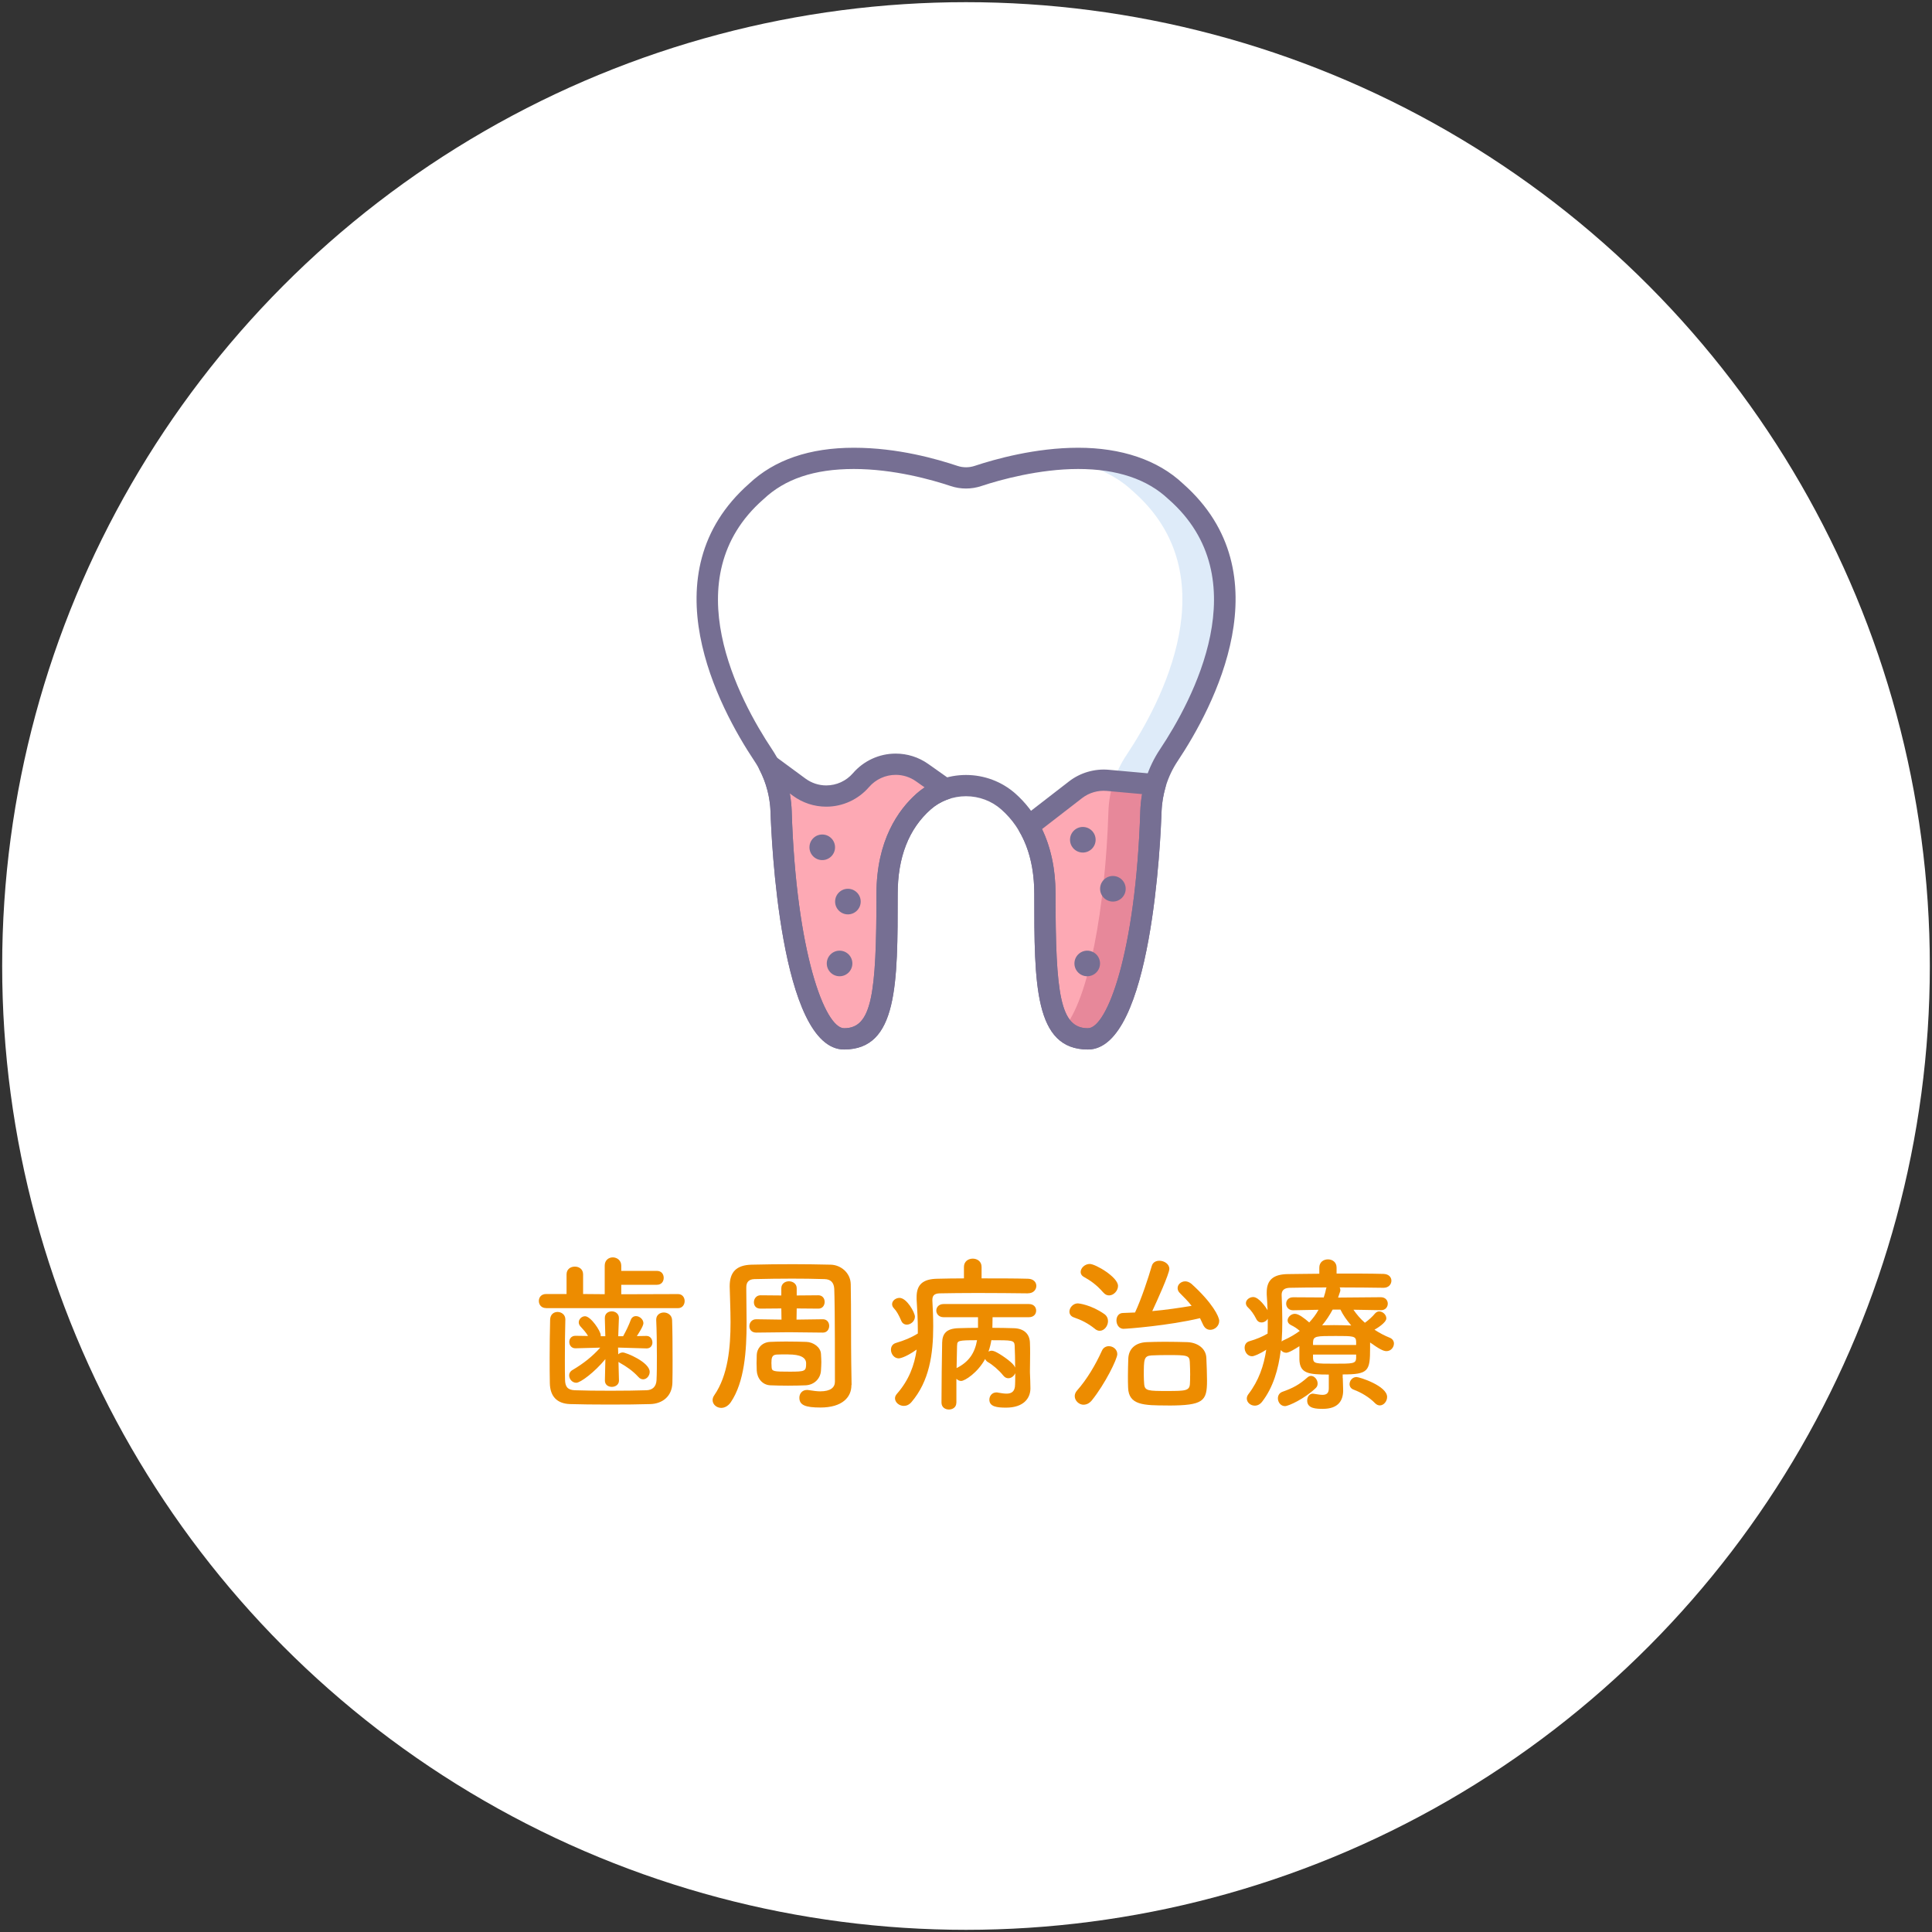 <?xml version="1.0" encoding="UTF-8"?><svg id="_レイヤー_1" xmlns="http://www.w3.org/2000/svg" viewBox="0 0 320 320"><rect x="0" y="0" width="320" height="320" fill="#333333" stroke="none"/><circle cx="160" cy="160" r="159.64" style="fill:#fff; stroke-width:0px;"/><path d="M90.45,216.66c-.81,0-1.2-.59-1.2-1.18s.39-1.15,1.2-1.15h3.39v-3.25c0-.87.67-1.29,1.37-1.29s1.37.42,1.37,1.29v3.25l3.58.03v-4.73c0-.92.67-1.37,1.34-1.37s1.4.48,1.4,1.37v.87h5.91c.76,0,1.12.56,1.12,1.15s-.36,1.15-1.12,1.15h-5.91v1.57l9.41-.03c.73,0,1.09.59,1.09,1.15,0,.59-.37,1.18-1.09,1.18h-21.87ZM93.64,218.56c-.06,1.9-.08,4.48-.08,6.75,0,1.2,0,2.35.03,3.25.03,1.06.36,1.65,1.6,1.71,1.54.06,3.78.08,5.99.08s4.4-.03,5.88-.08c1.04-.03,1.62-.62,1.68-1.65.06-1.15.06-2.58.06-4.03,0-2.04-.03-4.2-.11-5.94v-.08c0-.78.62-1.18,1.26-1.18s1.34.42,1.37,1.26c.06,1.54.08,4.14.08,6.66,0,1.32,0,2.63-.03,3.72-.06,2.3-1.71,3.47-3.64,3.53-1.82.06-4.34.08-6.83.08s-4.87-.03-6.5-.08c-2.13-.08-3.3-1.26-3.33-3.5-.03-1.29-.03-2.69-.03-4.17,0-2.1.03-4.28.08-6.33.03-.87.62-1.26,1.23-1.26s1.29.42,1.29,1.23v.03ZM102.52,228.67c0,.67-.59,1.04-1.18,1.04s-1.15-.34-1.15-1.04v-.03l.08-3.53c-1.79,2.18-4.14,3.92-4.82,3.92s-1.18-.62-1.18-1.23c0-.31.14-.64.53-.87,1.85-1.09,3.33-2.27,4.62-3.72l-4.09.11h-.03c-.67,0-1.01-.53-1.01-1.06,0-.5.34-1.01,1.01-1.01h.03l2.07.03c-.34-.59-.81-1.09-1.29-1.62-.17-.2-.25-.42-.25-.64,0-.53.5-1.01,1.04-1.01.95,0,2.6,2.46,2.6,3.14v.17h.76l-.08-2.97c-.03-.84.62-1.15,1.15-1.15.59,0,1.18.39,1.18,1.09v.06l-.11,2.97h.81c.48-.87.98-1.9,1.26-2.69.17-.45.5-.64.87-.64.59,0,1.23.53,1.23,1.18,0,.53-1.04,2.04-1.09,2.13l1.57-.03h.03c.64,0,.98.56.98,1.09,0,.5-.31.98-.95.98h-.06l-4.68-.14.03,1.12c.2-.2.47-.31.76-.31.53,0,4.45,1.6,4.45,3.22,0,.64-.5,1.23-1.09,1.23-.25,0-.56-.11-.81-.42-.9-.98-1.96-1.71-3.02-2.3-.08-.06-.2-.11-.25-.17l.08,3.08v.03Z" style="fill:#ed8c00; stroke-width:0px;"/><path d="M141.02,229.4v.06c0,1.93-1.48,3.67-5.12,3.67-2.49,0-3.5-.39-3.5-1.62,0-.67.45-1.29,1.26-1.29.08,0,.2,0,.31.03.73.11,1.34.2,1.88.2,1.71,0,2.44-.64,2.44-1.6,0-11.9-.06-13.69-.11-15.37-.06-1.06-.59-1.6-1.62-1.62-1.82-.06-3.61-.08-5.4-.08-2.04,0-4.12.03-6.21.08-.98.03-1.34.56-1.34,1.37v.56c0,1.54.05,3.36.05,5.29,0,4.62-.34,9.83-2.63,13.19-.45.64-1.04.92-1.57.92-.76,0-1.43-.56-1.43-1.29,0-.25.08-.53.28-.81,2.27-3.28,2.69-7.9,2.69-12.1,0-2.16-.11-4.17-.14-5.88v-.08c0-2.32,1.09-3.5,3.64-3.56,2.41-.06,4.62-.08,6.89-.08,1.99,0,3.98.03,6.19.08,1.65.03,3.3,1.32,3.33,3.25.08,4.12.03,9.77.08,12.85l.06,3.84ZM136.28,220.72l-5.63-.06-5.38.06h-.03c-.76,0-1.12-.53-1.12-1.06,0-.56.39-1.15,1.12-1.15h.03l4.17.06-.03-1.85-3.42.03h-.03c-.76,0-1.09-.5-1.09-1.06s.39-1.15,1.09-1.15h.03l3.42.03v-1.2c0-.76.64-1.15,1.26-1.15s1.29.39,1.29,1.15v1.2l3.56-.03h.03c.7,0,1.04.56,1.04,1.09,0,.56-.34,1.12-1.04,1.12h-.03l-3.56-.03-.03,1.85,4.34-.06h.03c.7,0,1.04.56,1.04,1.09,0,.56-.34,1.12-1.04,1.12h-.03ZM125.31,225.79c0-.39.03-.78.03-1.37.03-1.01.78-2.07,2.18-2.16.64-.03,1.62-.06,2.66-.06,1.23,0,2.55.03,3.39.06,1.09.03,2.35.84,2.41,1.99.03.59.06.98.06,1.37s-.03.78-.06,1.37c-.06,1.29-1.06,2.38-2.52,2.46-.76.03-1.85.06-2.94.06s-2.18-.03-2.94-.06c-1.32-.06-2.18-1.18-2.24-2.44,0-.53-.03-.87-.03-1.23ZM130.57,224.33c-.79,0-1.54,0-1.96.03-.76.06-.84.56-.84,1.43,0,.17.03.31.03.64.03.73.34.76,3.03.76,2.55,0,2.69-.08,2.69-1.37q0-1.48-2.94-1.48Z" style="fill:#ed8c00; stroke-width:0px;"/><path d="M170.25,214.22c-2.41-.03-5.49-.06-8.37-.06-2.38,0-4.65.03-6.27.06-.9.03-1.18.42-1.18,1.09v.11c.08,1.43.14,2.86.14,4.28,0,4.59-.64,9.07-3.61,12.54-.39.45-.84.62-1.26.62-.78,0-1.46-.59-1.46-1.26,0-.25.11-.5.31-.73,2.02-2.3,2.91-4.76,3.28-7.34-2.02,1.43-2.94,1.46-2.97,1.46-.78,0-1.29-.76-1.29-1.43,0-.5.25-.95.81-1.12,1.4-.42,2.52-.87,3.64-1.57v-.59c0-1.62-.08-3.3-.2-5.07v-.39c0-2.07,1.06-3,3.5-3.02,1.26-.03,2.77-.06,4.34-.06v-1.9c0-.92.73-1.37,1.46-1.37s1.46.45,1.46,1.37v1.9c2.77,0,5.54,0,7.7.06.95.03,1.37.62,1.37,1.18,0,.62-.48,1.23-1.37,1.23h-.03ZM150.2,219.4c-.39,0-.76-.2-.95-.7-.34-.81-.76-1.57-1.15-1.96-.25-.25-.34-.5-.34-.73,0-.59.62-1.04,1.23-1.04,1.2,0,2.55,2.44,2.55,3.11,0,.76-.7,1.32-1.34,1.32ZM158.4,232.34c0,.76-.62,1.12-1.23,1.12s-1.23-.36-1.23-1.15c0-3.39.06-6.86.11-9.91.03-1.54.73-2.35,2.69-2.41,1.01-.03,2.13-.06,3.25-.06v-1.76h-5.71c-.78,0-1.2-.56-1.2-1.09,0-.56.42-1.09,1.2-1.09h14.14c.81,0,1.2.53,1.2,1.09s-.39,1.09-1.2,1.09h-6.02c0,.67-.03,1.26-.03,1.76,1.26,0,2.44.03,3.5.06,1.76.03,2.69.98,2.72,2.44.03.62.03,1.2.03,1.74,0,1.23-.03,2.21-.03,2.8v.36c.03.34.08,2.3.08,2.63,0,1.65-1.15,3.19-4.03,3.19-1.54,0-2.77-.17-2.77-1.32,0-.62.45-1.2,1.15-1.2.08,0,.2,0,.28.03.48.08.98.17,1.4.17.81,0,1.43-.31,1.43-1.54,0,0,.03-.78.03-1.85-.2.48-.67.84-1.15.84-.31,0-.59-.14-.84-.45-.73-.92-1.82-1.82-2.52-2.21-.25-.14-.39-.34-.48-.53-1.23,2.27-3.36,3.64-3.98,3.64-.28,0-.56-.14-.78-.36v3.98ZM158.52,222.85c-.03,1.09-.06,2.35-.08,3.75,2.07-1.04,3.02-2.52,3.39-4.62-3.19,0-3.28.08-3.3.87ZM168.06,222.85c-.06-.87-.42-.87-3.86-.87-.11.64-.25,1.26-.48,1.88.17-.08.34-.14.5-.14.2,0,.39.06.59.14.87.39,2.63,1.62,3.11,2.27.08.14.17.25.22.39,0-1.23-.03-2.6-.08-3.67Z" style="fill:#ed8c00; stroke-width:0px;"/><path d="M181.36,220.1c-1.23-.98-2.29-1.48-3.5-1.9-.5-.17-.73-.56-.73-.95,0-.64.59-1.37,1.4-1.37.14,0,2.16.22,4.37,1.76.45.31.62.76.62,1.18,0,.81-.62,1.6-1.37,1.6-.25,0-.5-.08-.79-.31ZM179.49,232.67c-.78,0-1.48-.67-1.48-1.43,0-.28.11-.62.36-.9,1.68-1.9,3.08-4.28,4.14-6.61.22-.53.7-.76,1.15-.76.7,0,1.4.53,1.4,1.32s-2.02,4.93-4.23,7.67c-.42.5-.9.7-1.34.7ZM182.74,214.08c-1.15-1.32-2.16-1.99-3.16-2.55-.42-.22-.59-.53-.59-.84,0-.67.7-1.34,1.51-1.34.95,0,4.68,2.18,4.68,3.64,0,.81-.73,1.57-1.48,1.57-.34,0-.67-.14-.95-.48ZM186.12,220.1c-.78,0-1.2-.7-1.2-1.4,0-.62.36-1.23,1.09-1.23.64-.03,1.32-.06,1.99-.08,1.09-2.35,2.16-5.63,2.77-7.7.17-.62.7-.87,1.26-.87.79,0,1.65.53,1.65,1.34s-2.04,5.32-2.83,7c2.24-.2,4.48-.53,6.52-.87-.56-.73-1.2-1.37-1.9-2.07-.31-.28-.42-.59-.42-.87,0-.62.59-1.12,1.26-1.12.34,0,.7.14,1.04.42,3.47,3.14,4.59,5.43,4.59,6.13,0,.87-.76,1.48-1.48,1.48-.48,0-.92-.25-1.2-.87-.17-.36-.34-.73-.5-1.06-5.15,1.23-12.07,1.76-12.63,1.76ZM193.43,232.79c-4.06,0-6.47-.06-6.58-2.94-.03-.67-.03-1.32-.03-1.93,0-.98.03-1.93.06-2.88.06-1.62,1.15-2.66,3.05-2.74.84-.03,1.88-.06,2.97-.06,1.32,0,2.69.03,3.75.06,1.71.06,3.11,1.06,3.16,2.63.05,1.26.11,2.52.11,3.75,0,3.39-.56,4.12-6.5,4.12ZM197.13,227.8c0-.76-.03-1.54-.06-2.21-.06-1.12-.42-1.15-3.78-1.15-.95,0-1.9.03-2.55.06-1.29.08-1.29.64-1.29,3.39,0,.45.03.9.06,1.32.08,1.18.67,1.18,3.86,1.18,3,0,3.67-.03,3.72-1.23.03-.42.03-.87.03-1.34Z" style="fill:#ed8c00; stroke-width:0px;"/><path d="M222.41,228.25c0,.59.06,1.46.06,2.13-.03,1.57-.78,2.97-3.36,2.97-1.09,0-2.6-.03-2.6-1.37,0-.59.34-1.15.95-1.15.08,0,.14.03.2.03.53.08,1.01.17,1.37.17.67,0,1.06-.25,1.06-1.06v-2.3c-3.36,0-4.79-.17-4.87-2.49v-2.21c-.56.36-1.71,1.09-2.18,1.09-.39,0-.7-.2-.9-.45-.39,3.22-1.29,6.22-3.08,8.54-.36.48-.81.67-1.23.67-.7,0-1.32-.53-1.32-1.18,0-.22.08-.48.25-.7,1.74-2.27,2.58-4.76,2.97-7.39-1.15.76-2.07,1.09-2.35,1.09-.76,0-1.23-.73-1.23-1.4,0-.48.22-.92.78-1.09,1.18-.34,2.1-.73,3.02-1.26.03-.59.03-1.15.03-1.74v-.73c-.22.39-.64.62-1.04.62-.34,0-.67-.17-.87-.59-.39-.78-.9-1.48-1.32-1.85-.28-.25-.39-.5-.39-.76,0-.56.62-1.01,1.21-1.01.95,0,2.13,1.74,2.38,2.18-.03-.87-.08-1.74-.14-2.6v-.36c0-2.07,1.12-3,3.53-3.02,1.43-.03,3.25-.03,5.18-.06v-1.01c0-.92.7-1.37,1.43-1.37s1.43.45,1.43,1.37v.98c2.88,0,5.74,0,7.79.06.9.03,1.29.59,1.29,1.12,0,.59-.45,1.18-1.29,1.18h-.03c-1.96-.03-4.62-.06-7.25-.06.08.14.11.25.11.42,0,.08,0,.17-.03.25l-.34,1.01,7.08-.06c.76,0,1.15.53,1.15,1.06,0,.56-.39,1.09-1.12,1.09h-.03l-4.54-.08c.56.81,1.18,1.54,1.9,2.16.64-.45,1.29-1.06,1.68-1.54.2-.22.45-.34.67-.34.62,0,1.2.56,1.2,1.15,0,.73-1.65,1.71-1.96,1.88.81.53,1.65.98,2.55,1.34.48.2.67.59.67.95,0,.62-.5,1.26-1.23,1.26-.53,0-1.18-.34-2.72-1.43v.84c0,3.89-.22,4.45-4.54,4.45v.59ZM212.84,232.9c-.73,0-1.18-.67-1.18-1.29,0-.45.22-.9.76-1.09,1.68-.59,2.8-1.18,4.14-2.38.2-.17.39-.25.59-.25.56,0,1.09.62,1.09,1.26,0,.28-.08.56-.34.78-1.85,1.76-4.48,2.97-5.07,2.97ZM214.18,217.02h-.03c-.73,0-1.12-.56-1.12-1.09s.37-1.06,1.15-1.06l5.07.03c.14-.45.28-.87.36-1.32.03-.14.06-.25.11-.34-2.38,0-4.59.03-6.1.06-.92.03-1.34.42-1.34,1.15v.08c.06,1.4.11,2.83.11,4.28,0,1.15-.03,2.27-.11,3.39.08-.08.2-.17.34-.22,1.01-.45,1.9-.98,2.66-1.54-.5-.45-.92-.7-1.48-.98-.39-.2-.53-.48-.53-.76,0-.53.56-1.09,1.2-1.09s1.57.73,2.38,1.43c.62-.67,1.15-1.37,1.54-2.1l-4.2.08ZM224.62,222.2c-.03-.92-.53-.92-3.39-.92-3.16,0-3.7,0-3.75,1.01v.48h7.14v-.56ZM224.62,224.36h-7.14v.64c.08.87.45.87,3.53.87s3.56,0,3.61-.92v-.59ZM220.73,216.91c-.5.92-1.06,1.79-1.74,2.6.64,0,1.29-.03,1.96-.03.92,0,1.88.03,2.86.06-.73-.84-1.37-1.74-1.79-2.63h-1.29ZM227.76,232.42c-.98-1.01-2.32-1.79-3.53-2.24-.5-.17-.7-.56-.7-.92,0-.59.48-1.18,1.15-1.18.5,0,5.07,1.46,5.07,3.3,0,.73-.56,1.4-1.21,1.4-.25,0-.53-.11-.78-.36Z" style="fill:#ed8c00; stroke-width:0px;"/><g style="opacity:.78;"><path d="M194.74,81.41c-9.68-9.17-26.96-4.5-32.77-2.56-1.28.43-2.65.43-3.93,0-5.81-1.94-23.09-6.61-32.77,2.56-15.87,13.94-4.65,34.99,1.14,43.68,1.85,2.77,2.86,6.01,2.96,9.34.62,19.25,4.49,37.64,10.44,37.64,6.5,0,7.12-7.43,7.12-24,0-7.88,2.96-12.56,6.06-15.31,3.98-3.52,10.06-3.52,14.04,0,3.1,2.75,6.05,7.43,6.05,15.31,0,16.58.62,24,7.12,24,5.95,0,9.82-18.4,10.44-37.64.11-3.33,1.12-6.57,2.96-9.34,5.79-8.69,17.01-29.74,1.15-43.68h0ZM194.74,81.41" style="fill:#fff; stroke-width:0px;"/><path d="M194.74,81.41c-5.35-5.07-13.02-5.91-19.8-5.32,4.65.46,9.22,1.96,12.76,5.32,15.87,13.94,4.65,34.99-1.14,43.68-1.85,2.77-2.86,6.01-2.96,9.34-.51,15.83-3.22,31.07-7.47,35.99,1,1.11,2.32,1.65,4.07,1.65,5.95,0,9.82-18.4,10.44-37.64.11-3.33,1.12-6.57,2.96-9.34,5.79-8.69,17.01-29.74,1.15-43.68h0ZM194.74,81.41" style="fill:#d5e6f7; stroke-width:0px;"/><path d="M180.19,172.07c5.95,0,9.82-18.4,10.44-37.64.05-1.52.3-3.02.71-4.47l-7.86-.71c-1.91-.17-3.81.38-5.33,1.55l-7.8,6.03h0c1.59,2.72,2.72,6.37,2.72,11.24,0,16.58.62,24,7.12,24h0ZM180.19,172.07" style="fill:#fd919f; stroke-width:0px;"/><path d="M190.7,133.27c.03-.3.07-.59.11-.88.01-.08.02-.16.03-.24.06-.37.13-.73.21-1.09t0,0c.08-.37.18-.73.28-1.09l-6.84-.62c-.54,1.64-.85,3.35-.9,5.09-.51,15.83-3.22,31.07-7.47,35.99.12.14.25.26.38.38,0,0,.01.01.02.02.12.11.26.22.39.31.01.01.03.02.04.03.13.09.26.17.4.25.02.01.04.02.07.04.13.07.26.13.4.19.03.01.06.03.09.04.13.05.27.1.4.14.04.01.08.03.12.04.13.04.27.07.41.09.05.01.1.02.15.03.14.02.29.04.43.05.05,0,.1.01.16.02.2.02.4.02.61.02,0,0,0,0,.01,0,5.95,0,9.82-18.4,10.44-37.64.01-.39.04-.78.08-1.17h0ZM190.7,133.27" style="fill:#e0667d; stroke-width:0px;"/><path d="M139.81,172.07c6.5,0,7.12-7.43,7.12-24,0-7.88,2.95-12.56,6.06-15.31,1.07-.95,2.3-1.63,3.59-2.07h0s-3.83-2.71-3.83-2.71c-3.19-2.26-7.57-1.72-10.13,1.24-2.59,3-7.05,3.51-10.25,1.16l-5-3.68v.02c1.24,2.38,1.93,5.01,2.01,7.71.62,19.25,4.49,37.64,10.44,37.64h0ZM139.81,172.07" style="fill:#fd919f; stroke-width:0px;"/><path d="M139.81,173.83c-10.63,0-12.06-35.32-12.19-39.35-.08-2.42-.71-4.82-1.82-6.96-.15-.29-.22-.63-.19-.95.05-.64.45-1.2,1.02-1.47.58-.26,1.26-.2,1.77.17l5,3.68c1.01.74,2.2,1.14,3.45,1.14,1.7,0,3.31-.74,4.42-2.02,1.78-2.06,4.36-3.25,7.08-3.25,1.94,0,3.8.59,5.39,1.71l3.82,2.7c.5.34.79.93.76,1.55-.04.72-.51,1.34-1.19,1.57-1.12.38-2.13.96-2.99,1.72-3.63,3.21-5.46,7.92-5.46,13.99,0,14.95,0,25.76-8.87,25.76h0ZM130.81,131.42c.18.98.29,1.96.32,2.95.75,23.45,5.52,35.94,8.68,35.94,4.58,0,5.36-5.55,5.36-22.24,0-8.88,3.62-13.94,6.65-16.63.42-.37.87-.71,1.33-1.02l-1.43-1.01c-.99-.7-2.15-1.07-3.36-1.07-1.7,0-3.31.74-4.42,2.02-1.78,2.06-4.36,3.25-7.08,3.25-2.01,0-3.92-.63-5.54-1.82l-.51-.37ZM130.81,131.42" style="fill:#504774; stroke-width:0px;"/><path d="M180.19,173.83c-8.88,0-8.88-10.8-8.88-25.76,0-4.05-.83-7.53-2.48-10.35-.39-.67-.3-1.52.24-2.09.09-.09.18-.17.28-.24l7.73-5.98c1.85-1.43,4.22-2.12,6.56-1.91l7.86.71c.52.05,1,.33,1.29.76.3.43.38.98.24,1.48-.38,1.33-.6,2.69-.65,4.03-.13,4.03-1.56,39.35-12.19,39.35h0ZM172.6,137.32c1.48,3.08,2.23,6.69,2.23,10.75,0,16.69.78,22.24,5.36,22.24,3.16,0,7.93-12.49,8.68-35.94.03-.95.13-1.9.3-2.84l-5.85-.53c-1.46-.13-2.94.3-4.09,1.19l-6.63,5.13ZM172.6,137.32" style="fill:#504774; stroke-width:0px;"/><path d="M180.19,173.83c-8.88,0-8.88-10.8-8.88-25.76,0-6.08-1.84-10.78-5.46-13.99-1.6-1.42-3.68-2.2-5.85-2.2s-4.25.78-5.85,2.2c-3.63,3.21-5.46,7.92-5.46,13.99,0,14.96,0,25.76-8.87,25.76-10.63,0-12.06-35.32-12.19-39.35-.1-3.03-1.02-5.95-2.67-8.42-5.9-8.85-17.79-31.05-.87-45.96,4.18-3.94,10.01-5.94,17.34-5.94s13.8,1.89,17.17,3.01c.91.3,1.91.3,2.82,0,3.37-1.12,10.08-3.01,17.17-3.01s13.17,2,17.34,5.94c16.93,14.91,5.03,37.1-.87,45.96-1.65,2.47-2.57,5.39-2.67,8.42-.13,4.03-1.57,39.35-12.19,39.35h0ZM160,128.36c3.03,0,5.94,1.1,8.18,3.08,3.03,2.69,6.65,7.75,6.65,16.63,0,16.69.78,22.24,5.36,22.24,3.16,0,7.93-12.49,8.68-35.94.12-3.69,1.24-7.24,3.26-10.26,5.39-8.09,16.32-28.31,1.45-41.39-.02-.01-.03-.03-.05-.04-3.5-3.32-8.53-5-14.95-5s-12.89,1.77-16.06,2.83c-1.63.54-3.41.54-5.04,0-3.17-1.06-9.46-2.83-16.06-2.83s-11.45,1.68-14.95,5c-.02.01-.03.03-.05.04-14.88,13.07-3.94,33.3,1.45,41.39,2.01,3.02,3.14,6.57,3.26,10.26.75,23.45,5.52,35.94,8.68,35.94,4.58,0,5.36-5.55,5.36-22.24,0-8.88,3.62-13.94,6.65-16.63,2.24-1.99,5.15-3.08,8.18-3.08h0ZM160,128.36" style="fill:#504774; stroke-width:0px;"/><path d="M138.31,140.34c0,1.17-.95,2.12-2.12,2.12s-2.12-.95-2.12-2.12.95-2.12,2.12-2.12,2.12.95,2.12,2.12h0ZM138.31,140.34" style="fill:#504774; stroke-width:0px;"/><path d="M142.56,149.33c0,1.17-.95,2.12-2.12,2.12s-2.12-.95-2.12-2.12.95-2.12,2.12-2.12,2.12.95,2.12,2.12h0ZM142.56,149.33" style="fill:#504774; stroke-width:0px;"/><path d="M181.47,139.09c0,1.17-.95,2.12-2.12,2.12s-2.12-.95-2.12-2.12.95-2.12,2.12-2.12,2.12.95,2.12,2.12h0ZM181.47,139.09" style="fill:#504774; stroke-width:0px;"/><path d="M186.45,147.21c0,1.17-.95,2.12-2.12,2.12s-2.12-.95-2.12-2.12.95-2.12,2.12-2.12,2.12.95,2.12,2.12h0ZM186.45,147.21" style="fill:#504774; stroke-width:0px;"/><path d="M182.2,159.58c0,1.17-.95,2.12-2.12,2.12s-2.12-.95-2.12-2.12.95-2.12,2.12-2.12,2.12.95,2.12,2.12h0ZM182.2,159.58" style="fill:#504774; stroke-width:0px;"/><path d="M141.18,159.58c0,1.17-.95,2.12-2.12,2.12s-2.12-.95-2.12-2.12.95-2.12,2.12-2.12,2.12.95,2.12,2.12h0ZM141.18,159.58" style="fill:#504774; stroke-width:0px;"/></g></svg>
